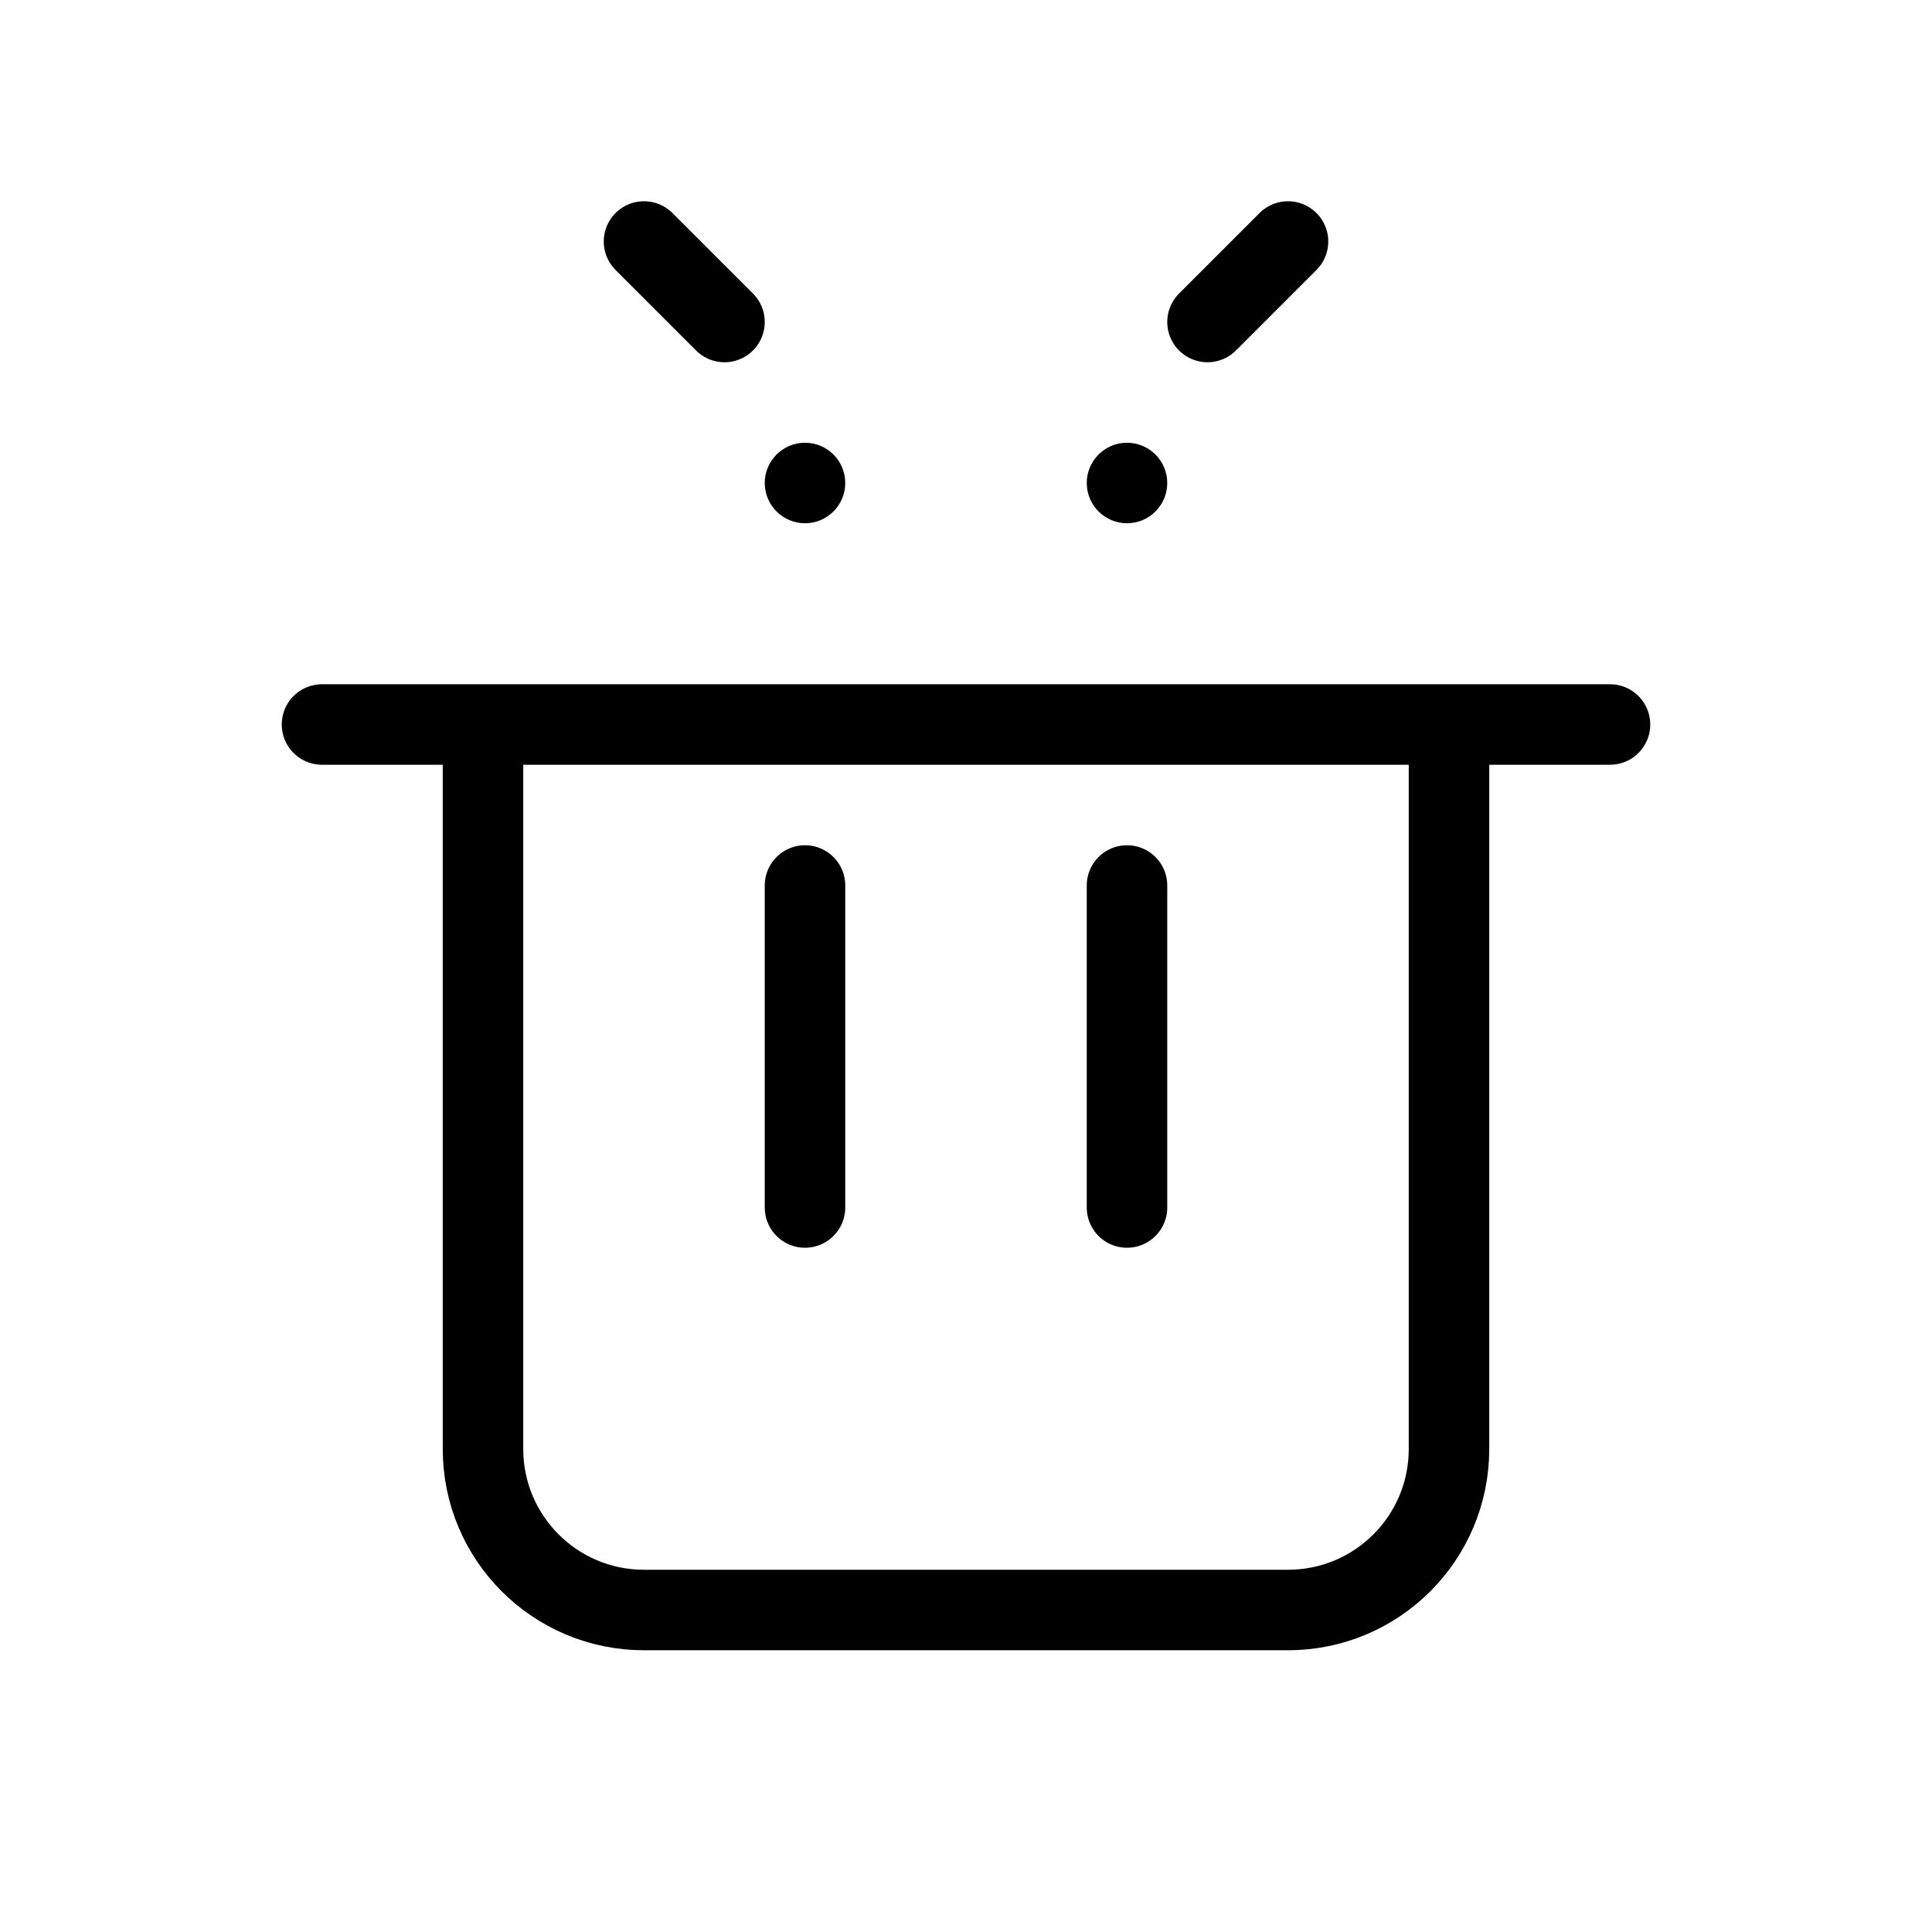 <svg width="48" height="48" viewBox="0 0 48 48" fill="none" xmlns="http://www.w3.org/2000/svg">
<path d="M12 18v18c0 2.21 1.79 4 4 4h16c2.21 0 4-1.79 4-4V18" stroke="currentColor" stroke-width="2"/>
<path d="M8 18h32" stroke="currentColor" stroke-width="2" stroke-linecap="round"/>
<path d="M20 22v8M28 22v8" stroke="currentColor" stroke-width="2" stroke-linecap="round"/>
<path d="M16 6l2 2M32 6l-2 2" stroke="currentColor" stroke-width="2" stroke-linecap="round"/>
<circle cx="20" cy="12" r="1" fill="currentColor"/>
<circle cx="28" cy="12" r="1" fill="currentColor"/>
</svg>